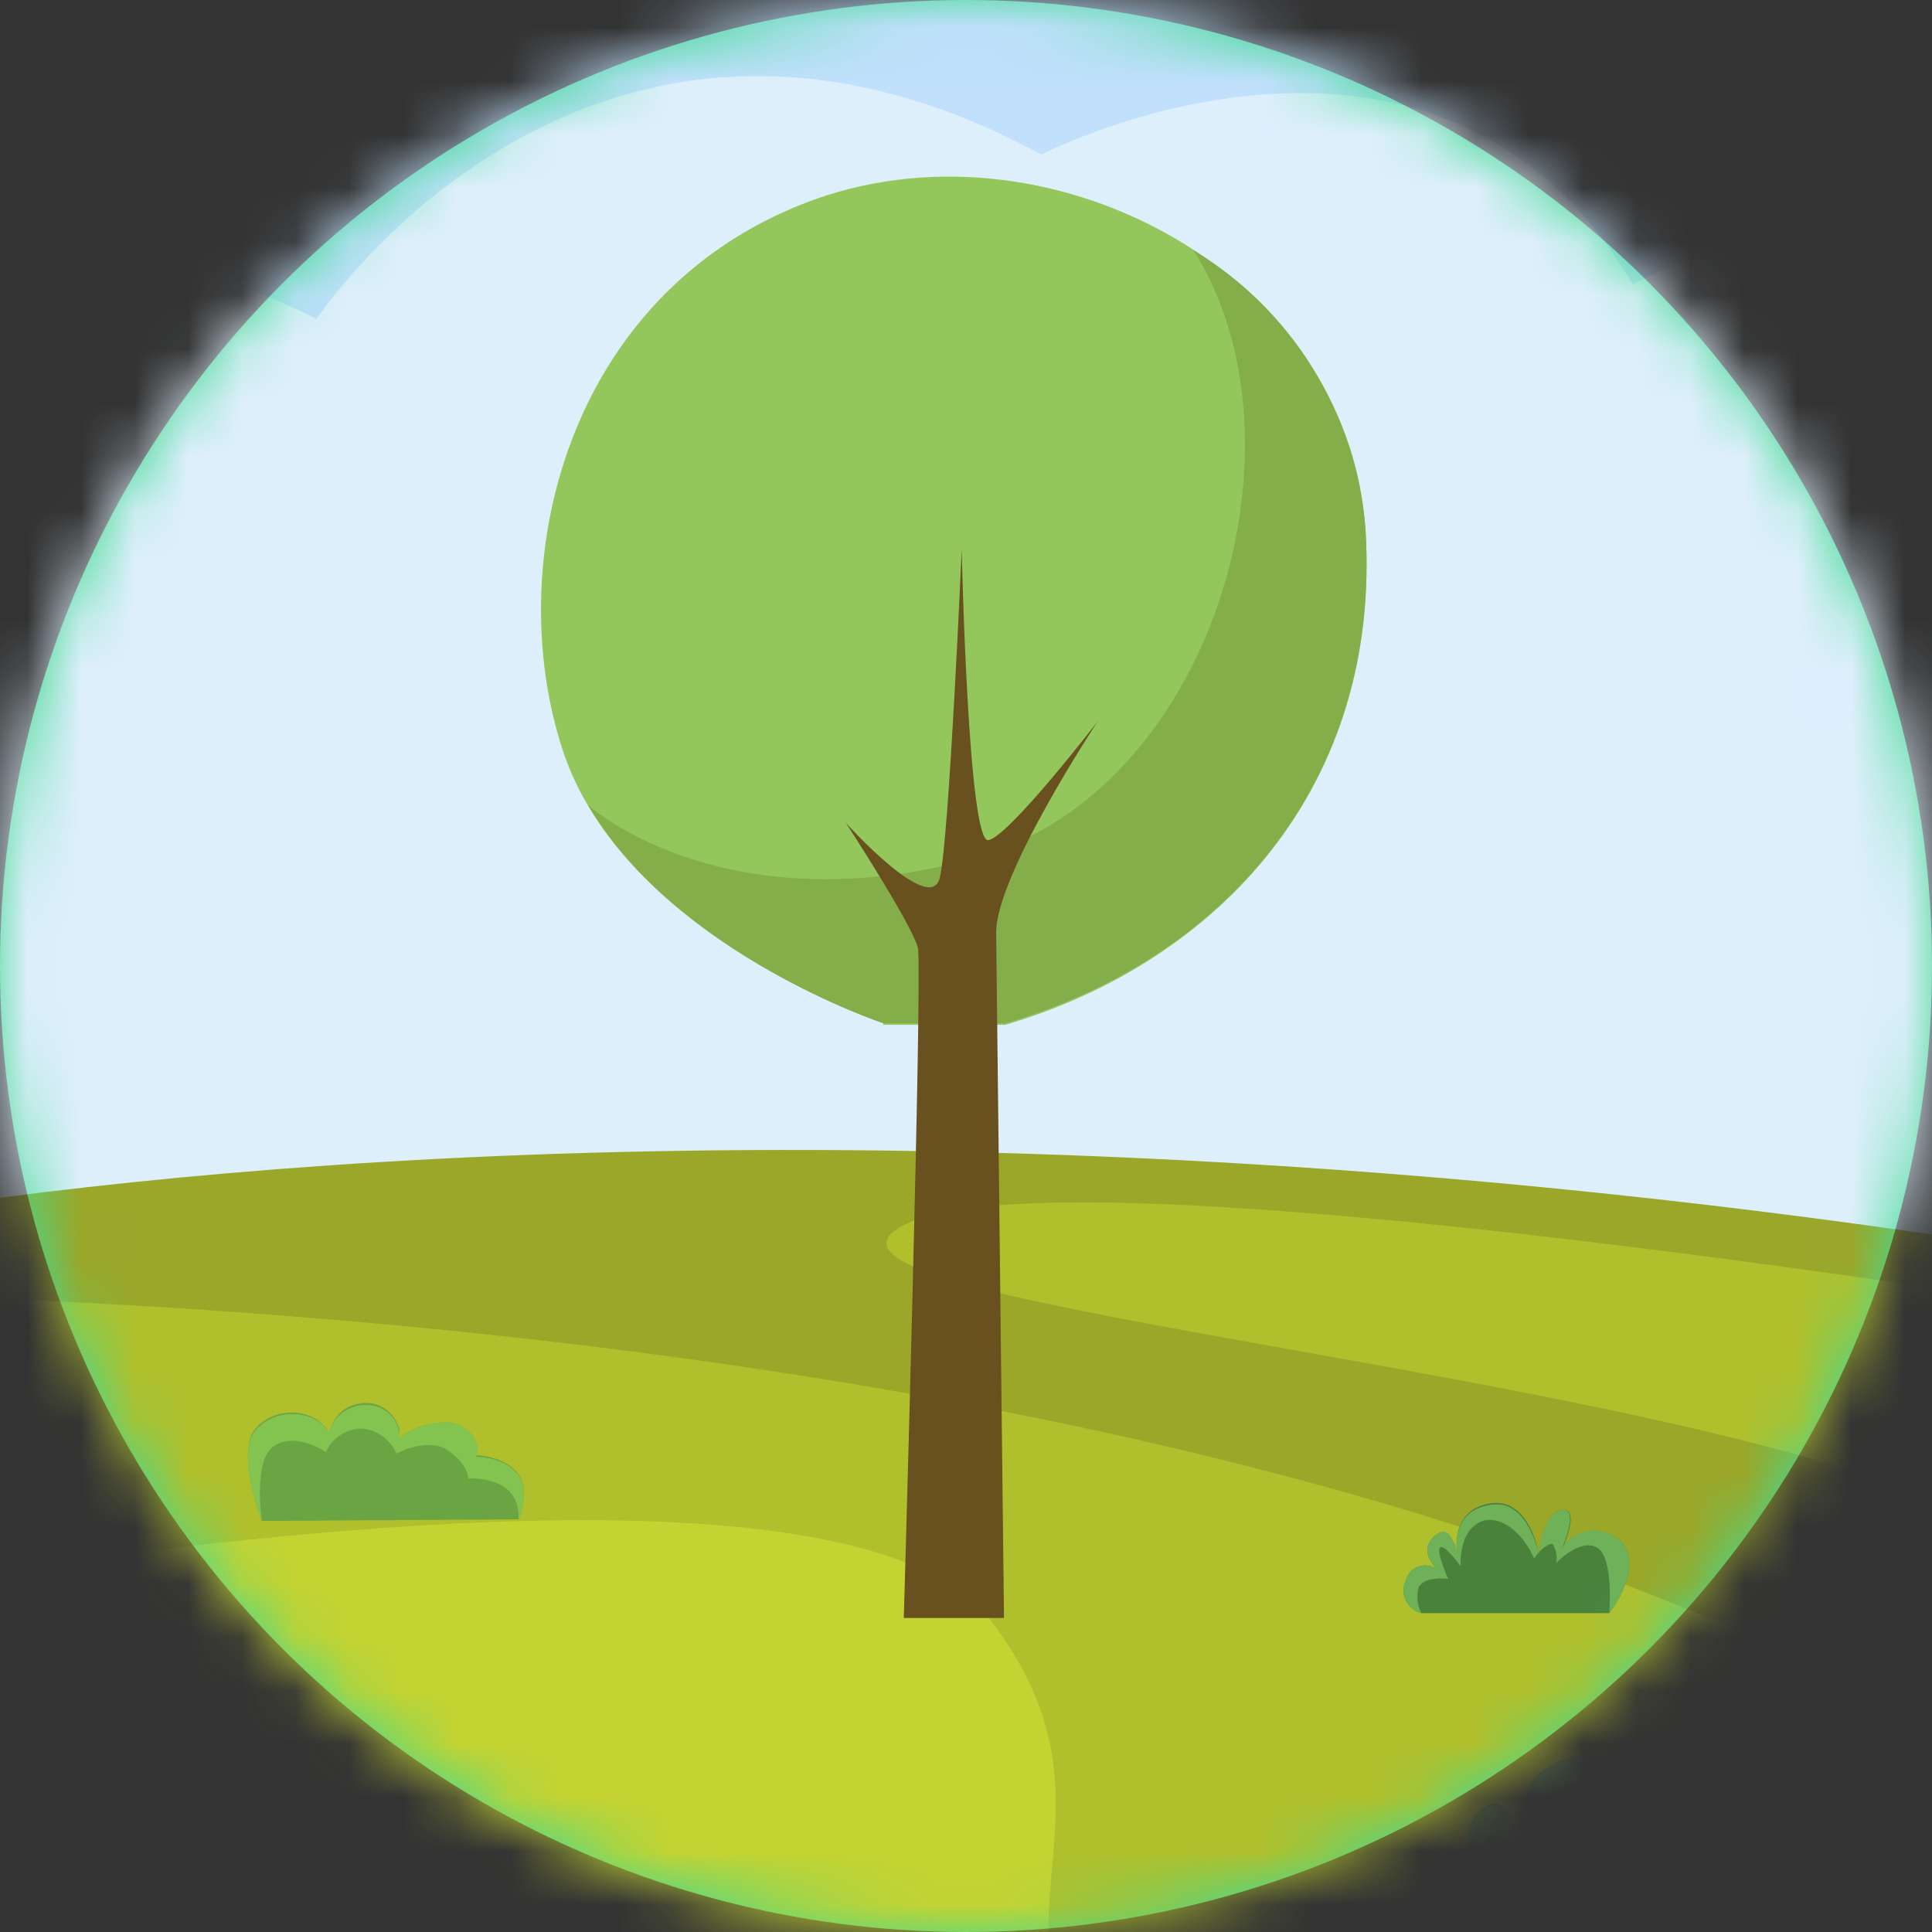 <svg width="36" height="36" viewBox="0 0 36 36" fill="none" xmlns="http://www.w3.org/2000/svg">
<rect x="0" y="0" width="36" height="36" fill="#333333" stroke="none"/>
<circle cx="18" cy="18" r="18" fill="#41DA91"/>
<mask id="mask0_2_885" style="mask-type:alpha" maskUnits="userSpaceOnUse" x="0" y="0" width="36" height="36">
<circle cx="18" cy="18" r="18" fill="#41DA91"/>
</mask>
<g mask="url(#mask0_2_885)">
<path fill-rule="evenodd" clip-rule="evenodd" d="M30.249 37.773H5.833C2.625 37.773 0 35.148 0 31.94L-2.916 4.524C-2.916 1.316 -0.291 -1.309 2.917 -1.309H33.166C36.374 -1.309 38.998 1.316 38.998 4.524L36.082 31.94C36.082 35.148 33.457 37.773 30.249 37.773Z" fill="#C0E0FC"/>
<path fill-rule="evenodd" clip-rule="evenodd" d="M34.949 27.232C28.416 29.011 21.766 30.323 15.058 31.227C13.075 31.344 3.1 31.723 -1.916 31.927V6.525C-1.916 6.058 -1.858 5.591 -1.741 5.154C0.359 4.483 2.925 4.454 5.9 5.941C5.9 5.941 10.946 -1.7 19.404 2.879C19.404 2.879 26.753 -0.912 30.428 5.3C32.09 4.396 34.044 4.279 35.794 5.008C35.94 5.504 35.998 6 35.998 6.525V26.736L34.949 27.203V27.232Z" fill="#DEEFFC"/>
<path fill-rule="evenodd" clip-rule="evenodd" d="M21.416 38.606L3.917 32.773C0.709 32.773 -1.916 35.981 -1.916 32.773V22.594C4.588 21.573 18.12 20.407 35.998 23.003V32.773C35.998 35.981 24.624 38.606 21.416 38.606Z" fill="#9AA729"/>
<path fill-rule="evenodd" clip-rule="evenodd" d="M36 27.932C29.701 25.394 14.097 24.257 16.839 22.828C18.997 21.72 29.38 23.032 36 23.994V27.932Z" fill="#B0C02C"/>
<path fill-rule="evenodd" clip-rule="evenodd" d="M30.166 38.605H15.583C12.375 38.605 -1.916 33.501 -1.916 30.293V24.139C0.242 24.197 2.838 24.314 5.667 24.547C15.116 25.305 27.366 27.289 35.998 32.188V32.772C35.998 35.98 33.374 38.605 30.166 38.605Z" fill="#B0C02C"/>
<path fill-rule="evenodd" clip-rule="evenodd" d="M3.917 38.605C0.709 38.605 -1.916 35.98 -1.916 32.772V29.564C5.55 28.368 16.254 27.26 18.47 30.206C21.066 33.618 18.325 35.689 20.337 38.605H3.917Z" fill="#C4D331"/>
<path fill-rule="evenodd" clip-rule="evenodd" d="M16.459 19.066C16.459 19.066 11.617 17.462 10.48 13.962C9.343 10.462 10.568 5.504 15.001 3.783C19.434 2.063 25.121 5.038 25.442 9.85C25.762 14.662 22.7 17.928 18.734 19.095H16.459V19.066Z" fill="#93C75B"/>
<path fill-rule="evenodd" clip-rule="evenodd" d="M25.444 9.851C25.269 7.693 24.073 5.768 22.235 4.66C24.51 8.218 22.615 14.867 18.006 16.034C13.486 17.201 11.007 15.071 10.949 14.984C12.582 17.784 16.461 19.067 16.461 19.067H18.736C22.702 17.9 25.735 14.692 25.444 9.851Z" fill="#84AE4A"/>
<path fill-rule="evenodd" clip-rule="evenodd" d="M16.841 30.149C16.841 30.149 17.191 18.075 17.104 17.667C17.016 17.259 15.762 15.334 15.762 15.334C15.762 15.334 17.337 17.084 17.512 16.355C17.687 15.625 17.92 10.23 17.92 10.23C17.92 10.23 18.037 15.713 18.416 15.655C18.795 15.596 20.457 13.438 20.457 13.438C20.457 13.438 18.562 16.296 18.562 17.375L18.708 30.149H16.841Z" fill="#69501F"/>
<path fill-rule="evenodd" clip-rule="evenodd" d="M0.794 35.951C0.794 35.951 0.298 34.668 0.677 34.26C1.057 33.852 1.815 33.881 2.048 34.318C2.107 34.026 2.34 33.822 2.632 33.793C2.952 33.735 3.273 33.939 3.361 34.289C3.361 34.318 3.361 34.347 3.361 34.377C3.623 34.172 3.944 34.085 4.265 34.085C4.761 34.172 4.848 34.581 4.79 34.756C4.79 34.756 6.044 34.756 5.577 35.922L0.794 35.951Z" fill="#6BA443"/>
<path fill-rule="evenodd" clip-rule="evenodd" d="M1.027 34.55C1.436 34.316 1.99 34.696 1.99 34.696C2.107 34.433 2.369 34.229 2.661 34.229C2.952 34.258 3.186 34.433 3.302 34.696C3.302 34.696 3.886 34.375 4.265 34.637C4.644 34.9 4.644 35.162 4.644 35.162C4.644 35.162 5.636 35.075 5.577 35.95C6.044 34.783 4.79 34.754 4.79 34.754C4.877 34.579 4.761 34.171 4.265 34.112C3.944 34.112 3.623 34.2 3.361 34.404C3.361 34.054 3.098 33.791 2.748 33.791C2.719 33.791 2.69 33.791 2.661 33.791C2.369 33.821 2.136 34.025 2.077 34.316C1.786 33.879 1.057 33.821 0.677 34.258C0.298 34.696 0.794 35.95 0.794 35.95C0.794 35.95 0.619 34.812 1.027 34.55Z" fill="#83C451"/>
<path fill-rule="evenodd" clip-rule="evenodd" d="M4.879 28.34C4.879 28.34 4.383 27.056 4.762 26.619C5.141 26.181 5.899 26.24 6.133 26.706C6.191 26.415 6.424 26.181 6.716 26.152C7.037 26.094 7.358 26.298 7.445 26.648C7.445 26.706 7.445 26.765 7.445 26.794C7.708 26.59 8.028 26.502 8.349 26.502C8.845 26.561 8.933 26.969 8.874 27.115C8.874 27.115 10.128 27.144 9.662 28.311L4.879 28.34Z" fill="#6BA443"/>
<path fill-rule="evenodd" clip-rule="evenodd" d="M5.112 26.94C5.52 26.677 6.074 27.056 6.074 27.056C6.191 26.794 6.454 26.619 6.745 26.619C7.037 26.648 7.27 26.823 7.387 27.086C7.387 27.086 7.97 26.765 8.349 27.027C8.728 27.29 8.728 27.552 8.728 27.552C8.728 27.552 9.72 27.465 9.662 28.34C10.128 27.144 8.874 27.144 8.874 27.144C8.962 26.969 8.845 26.561 8.349 26.502C8.028 26.502 7.708 26.59 7.445 26.794C7.445 26.444 7.183 26.181 6.833 26.181C6.803 26.181 6.774 26.181 6.745 26.181C6.454 26.211 6.191 26.415 6.133 26.706C5.899 26.269 5.141 26.211 4.762 26.648C4.383 27.086 4.879 28.34 4.879 28.34C4.879 28.34 4.704 27.202 5.112 26.94Z" fill="#83C451"/>
<path fill-rule="evenodd" clip-rule="evenodd" d="M27.16 36.301C27.16 36.301 26.285 36.068 26.635 35.222C26.985 34.376 27.744 34.93 27.744 34.93C27.744 34.93 26.985 34.347 27.569 33.764C28.152 33.18 28.327 34.434 28.327 34.434C28.327 34.434 28.035 32.976 29.348 32.743C30.66 32.51 31.039 34.376 31.039 34.376C31.039 34.376 31.185 32.947 31.768 32.918C32.352 32.889 31.768 34.201 31.768 34.201C31.768 34.201 32.498 33.035 33.577 33.851C34.656 34.668 33.373 36.33 33.373 36.33L27.16 36.301Z" fill="#4A823C"/>
<path fill-rule="evenodd" clip-rule="evenodd" d="M33.373 36.301C33.373 36.301 33.518 34.493 32.935 34.172C32.352 33.851 31.593 34.668 31.593 34.668C31.593 34.668 31.652 34.23 31.477 34.084C31.36 33.997 31.185 34.143 31.039 34.318C31.098 34.026 31.243 32.947 31.768 32.918C32.352 32.86 31.768 34.201 31.768 34.201C31.768 34.201 32.498 33.035 33.577 33.851C34.656 34.668 33.373 36.301 33.373 36.301ZM28.91 33.414C28.385 33.822 28.473 34.755 28.473 34.755C28.473 34.755 27.948 34.084 27.773 34.172C27.598 34.26 28.035 35.222 28.035 35.222C28.035 35.222 27.189 35.105 27.044 35.514C26.985 35.776 27.015 36.068 27.16 36.301C27.16 36.301 26.285 36.068 26.635 35.222C26.985 34.376 27.744 34.93 27.744 34.93C27.744 34.93 26.985 34.347 27.569 33.764C28.094 33.297 28.298 34.143 28.327 34.347C28.298 34.084 28.21 32.947 29.348 32.743C30.514 32.51 30.952 34.026 31.039 34.318L30.893 34.522C30.369 33.355 29.435 33.005 28.91 33.414Z" fill="#6EB158"/>
<path fill-rule="evenodd" clip-rule="evenodd" d="M26.487 30.059C26.254 30.001 26.108 29.767 26.166 29.534C26.166 29.505 26.196 29.476 26.196 29.447C26.254 29.242 26.458 29.126 26.662 29.184C26.721 29.213 26.75 29.213 26.808 29.272C26.808 29.272 26.4 28.922 26.721 28.63C27.041 28.338 27.158 28.98 27.158 28.98C27.158 28.98 26.983 28.163 27.741 28.018C28.5 27.872 28.675 28.951 28.675 28.951C28.675 28.951 28.762 28.163 29.112 28.134C29.462 28.105 29.112 28.863 29.112 28.863C29.316 28.543 29.725 28.426 30.075 28.63C30.104 28.63 30.104 28.659 30.133 28.659C30.716 29.126 29.987 30.059 29.987 30.059H26.487Z" fill="#4A823C"/>
<path fill-rule="evenodd" clip-rule="evenodd" d="M29.987 30.059C29.987 30.059 30.075 29.009 29.754 28.834C29.433 28.66 28.995 29.126 28.995 29.126C29.025 29.009 28.996 28.893 28.937 28.776C28.879 28.747 28.762 28.834 28.675 28.922C28.704 28.747 28.791 28.164 29.112 28.135C29.433 28.105 29.112 28.834 29.112 28.834C29.316 28.514 29.754 28.426 30.075 28.63C30.104 28.63 30.104 28.66 30.133 28.66C30.716 29.126 29.987 30.059 29.987 30.059ZM27.479 28.426C27.187 28.63 27.216 29.184 27.216 29.184C27.216 29.184 26.925 28.776 26.837 28.834C26.75 28.893 26.983 29.418 26.983 29.418C26.983 29.418 26.517 29.36 26.429 29.593C26.4 29.739 26.4 29.914 26.487 30.059C26.254 30.001 26.108 29.768 26.166 29.535C26.166 29.505 26.196 29.476 26.196 29.447C26.254 29.243 26.458 29.126 26.662 29.184C26.721 29.214 26.75 29.214 26.808 29.272C26.808 29.272 26.4 28.922 26.721 28.63C27.012 28.339 27.129 28.834 27.158 28.951C27.129 28.805 27.071 28.164 27.741 28.047C28.412 27.901 28.616 28.776 28.675 28.922L28.587 29.039C28.296 28.397 27.771 28.164 27.479 28.426Z" fill="#6EB158"/>
</g>
</svg>
